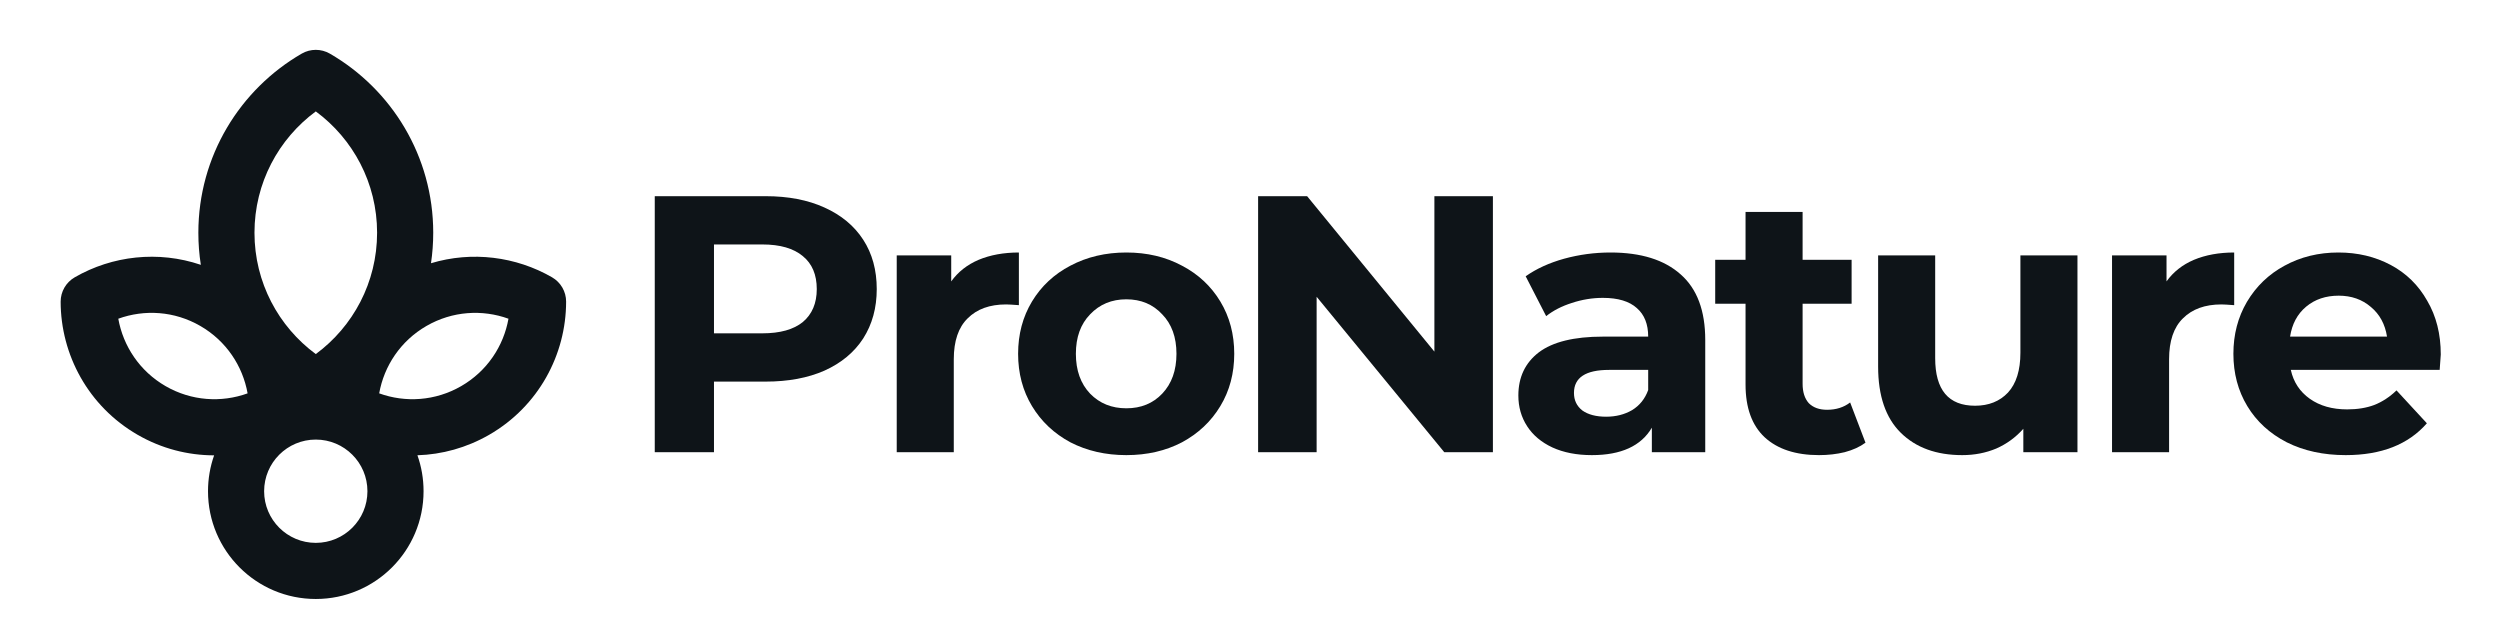 <svg width="123" height="31" viewBox="0 0 123 31" fill="none" xmlns="http://www.w3.org/2000/svg">
<path d="M37.666 9.652C38.781 9.652 39.747 9.838 40.563 10.21C41.39 10.582 42.026 11.11 42.47 11.794C42.914 12.477 43.136 13.287 43.136 14.223C43.136 15.146 42.914 15.956 42.47 16.652C42.026 17.335 41.39 17.863 40.563 18.235C39.747 18.595 38.781 18.775 37.666 18.775H35.128V22.248H32.214V9.652H37.666ZM37.504 16.4C38.379 16.4 39.045 16.214 39.501 15.842C39.957 15.458 40.185 14.918 40.185 14.223C40.185 13.515 39.957 12.975 39.501 12.603C39.045 12.219 38.379 12.027 37.504 12.027H35.128V16.4H37.504Z" fill="#0E1418"/>
<path d="M46.8 13.845C47.136 13.377 47.586 13.023 48.149 12.783C48.725 12.543 49.385 12.423 50.129 12.423V15.014C49.817 14.99 49.607 14.978 49.499 14.978C48.695 14.978 48.065 15.206 47.61 15.662C47.154 16.106 46.926 16.778 46.926 17.677V22.248H44.119V12.567H46.8V13.845Z" fill="#0E1418"/>
<path d="M55.416 22.392C54.397 22.392 53.479 22.182 52.664 21.762C51.86 21.33 51.23 20.736 50.774 19.98C50.319 19.225 50.091 18.367 50.091 17.407C50.091 16.448 50.319 15.59 50.774 14.834C51.23 14.079 51.86 13.491 52.664 13.071C53.479 12.639 54.397 12.423 55.416 12.423C56.436 12.423 57.348 12.639 58.152 13.071C58.955 13.491 59.585 14.079 60.041 14.834C60.497 15.59 60.725 16.448 60.725 17.407C60.725 18.367 60.497 19.225 60.041 19.98C59.585 20.736 58.955 21.33 58.152 21.762C57.348 22.182 56.436 22.392 55.416 22.392ZM55.416 20.088C56.136 20.088 56.724 19.849 57.18 19.369C57.648 18.877 57.882 18.223 57.882 17.407C57.882 16.592 57.648 15.944 57.18 15.464C56.724 14.972 56.136 14.726 55.416 14.726C54.697 14.726 54.103 14.972 53.635 15.464C53.167 15.944 52.933 16.592 52.933 17.407C52.933 18.223 53.167 18.877 53.635 19.369C54.103 19.849 54.697 20.088 55.416 20.088Z" fill="#0E1418"/>
<path d="M73.451 9.652V22.248H71.058L64.778 14.601V22.248H61.899V9.652H64.31L70.572 17.299V9.652H73.451Z" fill="#0E1418"/>
<path d="M79.238 12.423C80.737 12.423 81.889 12.783 82.692 13.503C83.496 14.211 83.898 15.284 83.898 16.724V22.248H81.271V21.042C80.743 21.942 79.76 22.392 78.32 22.392C77.576 22.392 76.928 22.266 76.377 22.014C75.837 21.762 75.423 21.414 75.135 20.97C74.847 20.526 74.703 20.022 74.703 19.459C74.703 18.559 75.039 17.851 75.711 17.335C76.395 16.82 77.445 16.562 78.86 16.562H81.091C81.091 15.95 80.905 15.482 80.533 15.158C80.161 14.822 79.604 14.655 78.86 14.655C78.344 14.655 77.834 14.739 77.331 14.906C76.839 15.062 76.419 15.278 76.071 15.554L75.063 13.593C75.591 13.221 76.221 12.933 76.953 12.729C77.696 12.525 78.458 12.423 79.238 12.423ZM79.022 20.502C79.502 20.502 79.928 20.394 80.299 20.178C80.671 19.95 80.935 19.621 81.091 19.189V18.199H79.166C78.014 18.199 77.439 18.577 77.439 19.333C77.439 19.693 77.576 19.98 77.852 20.196C78.14 20.4 78.53 20.502 79.022 20.502Z" fill="#0E1418"/>
<path d="M91.782 21.78C91.507 21.984 91.165 22.14 90.757 22.248C90.361 22.344 89.941 22.392 89.497 22.392C88.346 22.392 87.452 22.098 86.817 21.51C86.192 20.922 85.881 20.059 85.881 18.919V14.943H84.388V12.783H85.881V10.426H88.688V12.783H91.099V14.943H88.688V18.883C88.688 19.291 88.79 19.609 88.994 19.837C89.21 20.053 89.509 20.161 89.893 20.161C90.337 20.161 90.715 20.041 91.027 19.801L91.782 21.78Z" fill="#0E1418"/>
<path d="M102.211 12.567V22.248H99.548V21.096C99.176 21.516 98.732 21.84 98.216 22.068C97.7 22.284 97.143 22.392 96.543 22.392C95.271 22.392 94.264 22.026 93.52 21.294C92.776 20.562 92.404 19.477 92.404 18.037V12.567H95.211V17.623C95.211 19.183 95.865 19.962 97.173 19.962C97.844 19.962 98.384 19.747 98.792 19.315C99.2 18.871 99.404 18.217 99.404 17.354V12.567H102.211Z" fill="#0E1418"/>
<path d="M106.593 13.845C106.928 13.377 107.378 13.023 107.942 12.783C108.518 12.543 109.178 12.423 109.922 12.423V15.014C109.61 14.99 109.4 14.978 109.292 14.978C108.488 14.978 107.858 15.206 107.402 15.662C106.946 16.106 106.719 16.778 106.719 17.677V22.248H103.912V12.567H106.593V13.845Z" fill="#0E1418"/>
<path d="M120.086 17.444C120.086 17.479 120.068 17.731 120.032 18.199H112.708C112.84 18.799 113.152 19.273 113.644 19.621C114.136 19.968 114.747 20.142 115.479 20.142C115.983 20.142 116.427 20.07 116.811 19.926C117.207 19.771 117.573 19.531 117.908 19.207L119.402 20.826C118.49 21.87 117.159 22.392 115.407 22.392C114.316 22.392 113.35 22.182 112.51 21.762C111.671 21.33 111.023 20.736 110.567 19.98C110.111 19.225 109.883 18.367 109.883 17.407C109.883 16.46 110.105 15.608 110.549 14.852C111.005 14.085 111.623 13.491 112.402 13.071C113.194 12.639 114.076 12.423 115.047 12.423C115.995 12.423 116.853 12.627 117.621 13.035C118.388 13.443 118.988 14.031 119.42 14.799C119.864 15.554 120.086 16.436 120.086 17.444ZM115.065 14.547C114.43 14.547 113.896 14.726 113.464 15.086C113.032 15.446 112.768 15.938 112.672 16.562H117.441C117.345 15.95 117.081 15.464 116.649 15.104C116.217 14.732 115.689 14.547 115.065 14.547Z" fill="#0E1418"/>
<path fill-rule="evenodd" clip-rule="evenodd" d="M16.228 2.638C15.8 2.391 15.273 2.391 14.845 2.638C11.808 4.395 9.759 7.683 9.759 11.451C9.759 11.988 9.8 12.516 9.881 13.03C7.789 12.32 5.525 12.578 3.676 13.644C3.248 13.891 2.984 14.347 2.984 14.841C2.987 17.448 4.341 19.988 6.766 21.389C7.955 22.076 9.254 22.402 10.535 22.403C10.34 22.955 10.234 23.549 10.234 24.168C10.234 27.096 12.608 29.47 15.537 29.47C18.465 29.47 20.839 27.096 20.839 24.168C20.839 23.547 20.733 22.952 20.537 22.399C21.741 22.361 22.955 22.034 24.072 21.389C26.497 19.988 27.851 17.448 27.853 14.842C27.854 14.348 27.59 13.891 27.162 13.644C25.385 12.62 23.226 12.342 21.205 12.951C21.277 12.461 21.315 11.961 21.315 11.451C21.315 7.683 19.266 4.395 16.228 2.638ZM12.52 11.451C12.52 9.004 13.705 6.833 15.537 5.481C17.369 6.833 18.553 9.004 18.553 11.451C18.553 13.898 17.369 16.07 15.537 17.421C13.705 16.07 12.52 13.898 12.52 11.451ZM20.982 16.037C22.257 15.301 23.73 15.215 25.017 15.681C24.777 17.028 23.966 18.261 22.691 18.997C21.416 19.733 19.943 19.819 18.656 19.353C18.896 18.006 19.707 16.773 20.982 16.037ZM5.82 15.681C7.107 15.215 8.581 15.3 9.856 16.037C11.131 16.773 11.941 18.006 12.182 19.353C10.895 19.819 9.421 19.733 8.146 18.997C6.871 18.261 6.061 17.028 5.82 15.681ZM12.995 24.168C12.995 22.764 14.133 21.627 15.537 21.627C16.94 21.627 18.078 22.764 18.078 24.168C18.078 25.571 16.94 26.709 15.537 26.709C14.133 26.709 12.995 25.571 12.995 24.168Z" fill="#0E1418"/>
</svg>
